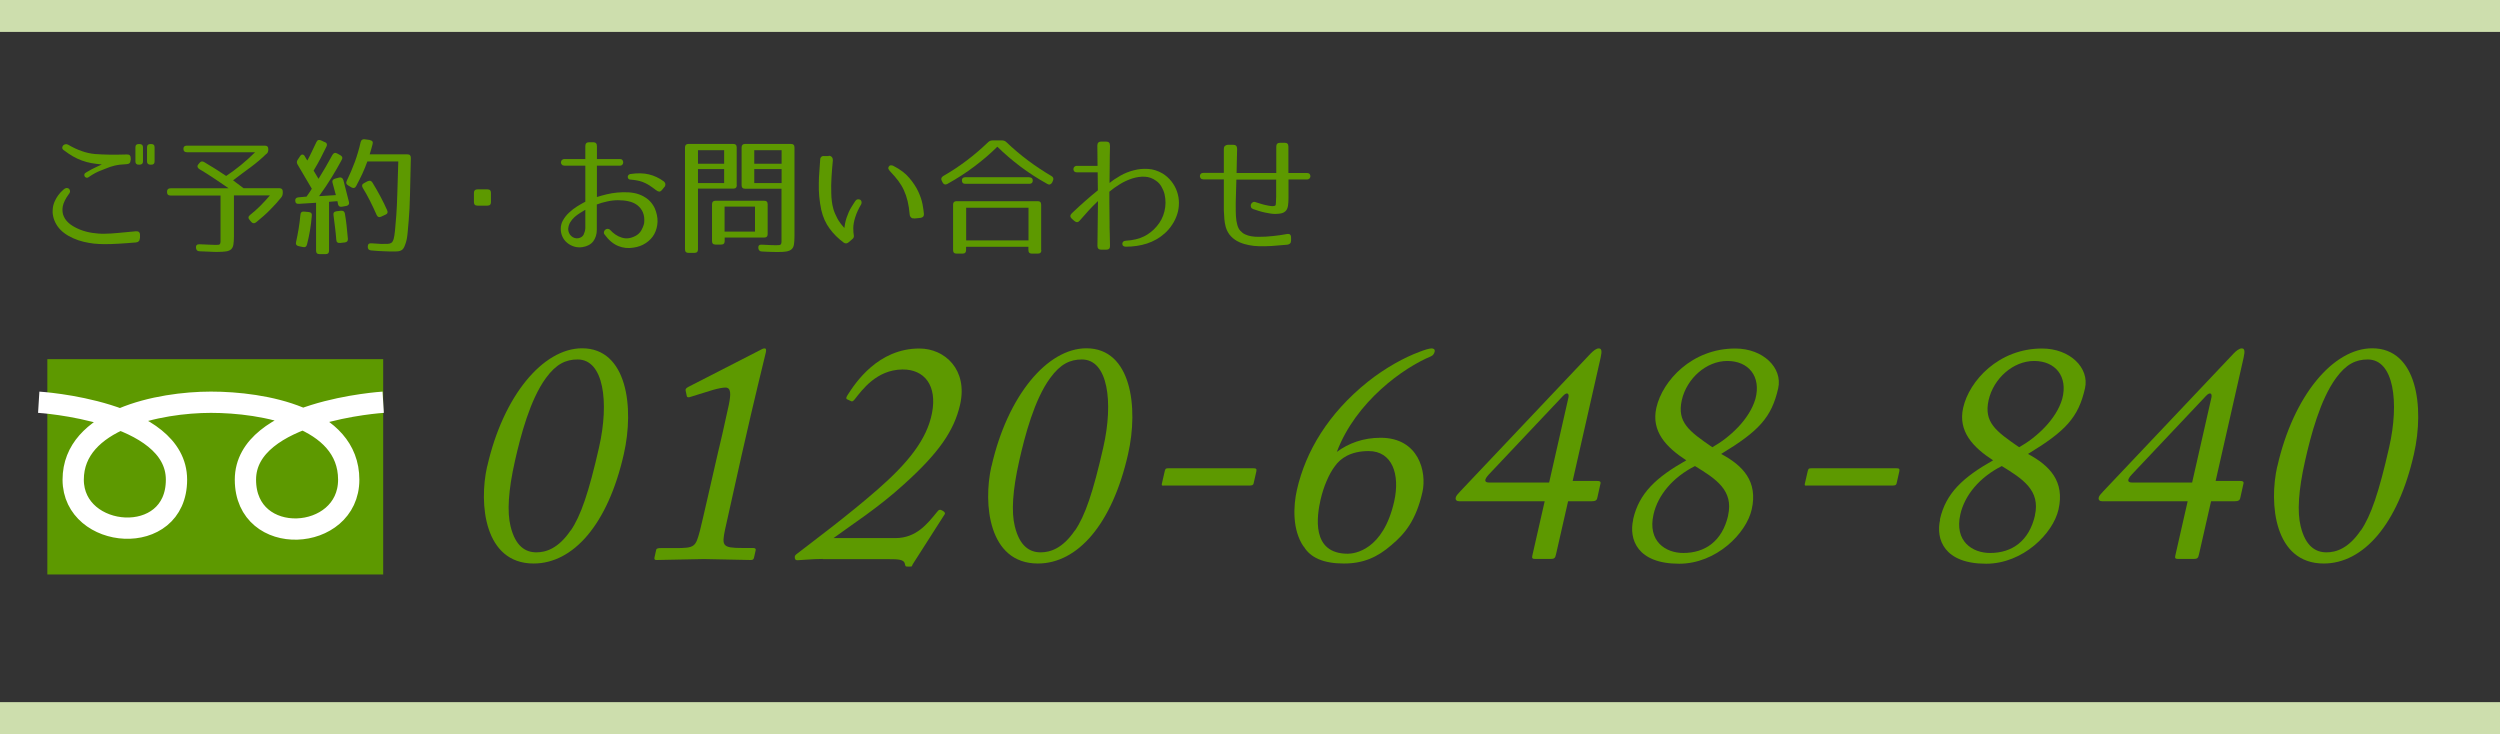 <?xml version="1.0" encoding="UTF-8"?><svg id="_イヤー_2" xmlns="http://www.w3.org/2000/svg" viewBox="0 0 235 69"><rect x="0" y="0" width="235" height="69" fill="#333333" stroke="none"/><defs><style>.cls-1{stroke:#cddead;stroke-width:3px;}.cls-1,.cls-2{fill:none;stroke-miterlimit:10;}.cls-3{fill:#5d9900;}.cls-2{stroke:#fff;stroke-width:2px;}</style></defs><g id="content"><g><g><path class="cls-3" d="M45.8,43.84c1.5-6.64,5.25-11.1,8.92-11.1,4.22,0,4.92,5.53,3.92,9.94-1.5,6.64-4.77,10.29-8.48,10.29-4.65,0-5.16-5.62-4.37-9.13Zm7.85,6.03c.95-1.39,1.7-3.59,2.66-7.82,.97-4.26,.44-8.26-2.01-8.26-1.12,0-2.02,.43-2.98,1.74-1.49,2.03-2.38,5.42-2.92,7.82-.62,2.75-.74,4.78-.41,6.11,.46,1.91,1.42,2.46,2.43,2.46,.89,0,2.06-.35,3.22-2.06Z"/><path class="cls-3" d="M67.6,42.08c.09-.38,.42-1.74,.91-4.03,.2-.99,.22-1.62-.32-1.62-.26,0-.71,.09-1.2,.23l-2.16,.67c-.12,.03-.24,.03-.27-.09l-.11-.52c-.03-.12,.02-.23,.25-.35l6.73-3.45c.16-.09,.3-.17,.44-.17,.17,0,.16,.17,.11,.41-.06,.26-1.18,4.81-2.02,8.55l-.28,1.22c-.08,.35-1.44,6.49-1.53,6.87-.31,1.51-.24,1.71,1.62,1.71h1.03c.2,0,.27,.09,.23,.23l-.15,.67c-.04,.17-.11,.23-.31,.23-.26,0-4.15-.09-4.4-.09s-4.33,.09-4.47,.09-.22-.06-.18-.23l.16-.72c.03-.15,.21-.17,.44-.17h1.32c1.87,0,1.94-.09,2.35-1.62,.11-.38,1.44-6.23,1.56-6.75l.24-1.04Z"/><path class="cls-3" d="M77.35,52.54c-.49,0-1.01,.03-1.45,.06-.44,.03-.79,.06-.9,.06-.14,0-.23,0-.28-.17-.04-.2,0-.29,.19-.43,1.64-1.27,4.67-3.51,7.53-6,2.86-2.49,4.69-4.72,5.17-7.24,.5-2.58-.71-4.11-2.78-4.09-2.45,.03-3.8,1.94-4.49,2.81-.16,.2-.25,.23-.38,.15l-.36-.17c-.07-.06-.08-.15,.09-.41,.72-1.13,2.85-4.35,6.73-4.35,2.41,0,4.57,2,3.83,5.27-.56,2.46-2.01,4.55-5.26,7.48-2.47,2.26-5.12,3.94-6.64,5.07h5.83c1.95,0,3.01-1.36,3.88-2.43,.2-.26,.29-.29,.55-.14,.2,.12,.29,.23,.14,.41l-2.89,4.52c-.22,.32,.01,.32-.5,.32-.26,0-.25-.03-.31-.29-.09-.38-.63-.41-1.49-.41h-6.23Z"/><path class="cls-3" d="M93.2,43.84c1.5-6.64,5.25-11.1,8.92-11.1,4.22,0,4.92,5.53,3.92,9.94-1.5,6.64-4.77,10.29-8.48,10.29-4.65,0-5.16-5.62-4.37-9.13Zm7.85,6.03c.95-1.39,1.7-3.59,2.66-7.82,.97-4.26,.44-8.26-2.01-8.26-1.12,0-2.02,.43-2.98,1.74-1.49,2.03-2.38,5.42-2.92,7.82-.62,2.75-.74,4.78-.41,6.11,.46,1.91,1.42,2.46,2.43,2.46,.89,0,2.06-.35,3.22-2.06Z"/><path class="cls-3" d="M109.51,44.22c.04-.17,.1-.2,.3-.2h8.04c.23,0,.3,.06,.24,.32l-.25,1.1c-.04,.17-.16,.2-.39,.2h-8.01c-.21,.03-.26,0-.23-.15l.29-1.27Z"/><path class="cls-3" d="M122.54,51.38c-1.08-1.57-.97-3.83-.63-5.33,.82-3.62,2.95-7.19,6.67-10.17,1.68-1.33,3.45-2.29,4.86-2.81,.51-.2,.93-.32,1.14-.32,.17,0,.32,.09,.28,.29-.05,.23-.17,.38-.36,.46-2.53,1.04-7.05,4.23-8.84,8.98,1.1-.81,2.46-1.33,4.12-1.33,3.59,0,4.35,3.22,3.93,5.1-.61,2.69-1.67,3.94-2.91,4.98-1.33,1.16-2.66,1.74-4.47,1.74-1.92,0-3.15-.55-3.77-1.59Zm8.51-4.23c.58-2.58-.19-4.75-2.4-4.75-1.69,0-2.66,.69-3.17,1.42-.57,.75-1.07,1.94-1.35,3.16-.33,1.48-.92,5.07,2.56,5.07,.63,0,3.32-.32,4.36-4.9Z"/><path class="cls-3" d="M144.31,52.54c-.26,0-.33-.06-.27-.32l1.16-5.1h-8.01c-.26,0-.4-.12-.35-.35,.04-.17,.15-.29,.42-.58l12.28-12.98c.23-.23,.51-.46,.74-.46,.26,0,.33,.2,.18,.87l-2.63,11.59h2.33c.2,0,.33,.06,.29,.23l-.31,1.39c-.04,.17-.15,.29-.53,.29h-2.21l-1.14,5.01c-.07,.32-.15,.41-.49,.41h-1.44Zm3.12-15.15c.1-.46-.16-.55-.51-.17l-6.95,7.36c-.46,.49-.49,.78,.02,.78h5.63l1.81-7.97Z"/><path class="cls-3" d="M153.51,48.83c.56-2.49,2.19-3.97,5-5.56-1.88-1.22-3.32-2.72-2.81-4.95,.57-2.52,3.33-5.56,7.41-5.56,2.64,0,4.47,1.83,4.04,3.74-.62,2.75-1.83,4.03-5.36,6.17,2.05,1.1,3.47,2.58,2.87,5.22-.51,2.26-3.34,5.1-6.82,5.1-3.94,0-4.74-2.29-4.32-4.14Zm8.93-.38c.53-2.35-1.12-3.42-3.11-4.64-2.07,1.04-3.49,2.72-3.9,4.55-.57,2.52,1.13,3.62,2.8,3.62,2.07,0,3.67-1.13,4.22-3.54Zm-4.35-10.84c-.47,2.09,.69,2.93,2.87,4.43,1.61-.9,3.49-2.61,4.05-4.55,.56-2.12-.66-3.56-2.64-3.56s-3.82,1.65-4.28,3.68Z"/><path class="cls-3" d="M169.95,44.22c.04-.17,.1-.2,.3-.2h8.04c.23,0,.3,.06,.24,.32l-.25,1.1c-.04,.17-.16,.2-.39,.2h-8.01c-.21,.03-.26,0-.23-.15l.29-1.27Z"/><path class="cls-3" d="M182.35,48.83c.56-2.49,2.19-3.97,5-5.56-1.88-1.22-3.32-2.72-2.81-4.95,.57-2.52,3.33-5.56,7.41-5.56,2.64,0,4.47,1.83,4.04,3.74-.62,2.75-1.83,4.03-5.36,6.17,2.05,1.1,3.47,2.58,2.87,5.22-.51,2.26-3.34,5.1-6.81,5.1-3.94,0-4.74-2.29-4.32-4.14Zm8.93-.38c.53-2.35-1.12-3.42-3.11-4.64-2.07,1.04-3.49,2.72-3.9,4.55-.57,2.52,1.13,3.62,2.8,3.62,2.07,0,3.67-1.13,4.22-3.54Zm-4.35-10.84c-.47,2.09,.69,2.93,2.87,4.43,1.61-.9,3.49-2.61,4.05-4.55,.56-2.12-.66-3.56-2.64-3.56s-3.82,1.65-4.28,3.68Z"/><path class="cls-3" d="M204.75,52.54c-.26,0-.33-.06-.27-.32l1.16-5.1h-8.01c-.26,0-.4-.12-.35-.35,.04-.17,.15-.29,.42-.58l12.28-12.98c.22-.23,.51-.46,.74-.46,.26,0,.33,.2,.18,.87l-2.63,11.59h2.33c.2,0,.33,.06,.29,.23l-.31,1.39c-.04,.17-.15,.29-.53,.29h-2.21l-1.14,5.01c-.07,.32-.15,.41-.49,.41h-1.44Zm3.12-15.15c.1-.46-.16-.55-.51-.17l-6.95,7.36c-.46,.49-.49,.78,.02,.78h5.63l1.81-7.97Z"/><path class="cls-3" d="M214.07,43.84c1.5-6.64,5.25-11.1,8.92-11.1,4.22,0,4.92,5.53,3.92,9.94-1.5,6.64-4.77,10.29-8.48,10.29-4.65,0-5.16-5.62-4.37-9.13Zm7.85,6.03c.95-1.39,1.7-3.59,2.66-7.82,.97-4.26,.44-8.26-2.01-8.26-1.12,0-2.02,.43-2.98,1.74-1.49,2.03-2.38,5.42-2.92,7.82-.62,2.75-.74,4.78-.41,6.11,.46,1.91,1.42,2.46,2.43,2.46,.89,0,2.06-.35,3.22-2.06Z"/></g><g><rect class="cls-3" x="4.45" y="33.76" width="31.57" height="20.24"/><path class="cls-2" d="M36.02,37.81s-12.95,.81-12.95,7.28c0,6.48,9.71,5.89,9.71,0s-8.09-7.28-12.95-7.28c-4.86,0-12.95,1.62-12.95,7.28s9.71,6.48,9.71,0-12.95-7.28-12.95-7.28"/></g><g><path class="cls-3" d="M13.14,22.4c0,.23-.12,.36-.35,.39-.33,.02-.63,.05-.91,.07-.27,.02-.53,.04-.76,.05-.23,.01-.46,.02-.67,.03-.21,0-.42,.01-.63,.01-.32,0-.65-.02-.99-.05-.33-.04-.67-.1-1-.18-.33-.08-.65-.19-.96-.33s-.6-.3-.87-.51c-.23-.18-.43-.38-.59-.61-.16-.23-.28-.47-.36-.73-.08-.26-.12-.52-.1-.8,.01-.27,.07-.54,.19-.81,.08-.19,.19-.37,.32-.56s.31-.38,.53-.57c.09-.08,.18-.12,.27-.13,.09,0,.16,.02,.22,.07,.06,.05,.09,.12,.1,.21s-.02,.18-.1,.28c-.32,.43-.51,.82-.58,1.17-.06,.35-.03,.67,.1,.95,.12,.28,.33,.52,.6,.73,.27,.2,.59,.37,.94,.51,.36,.14,.73,.24,1.13,.3,.4,.06,.78,.09,1.16,.08,.37,0,.78-.03,1.23-.07,.45-.04,1.02-.09,1.71-.16,.26-.02,.39,.09,.39,.35v.33Zm-.87-7.33c0,.23-.12,.35-.36,.36-.48,.02-.86,.07-1.14,.14-.28,.07-.54,.15-.76,.25-.11,.05-.32,.13-.61,.24-.29,.11-.65,.3-1.07,.59-.08,.06-.16,.07-.22,.05-.07-.02-.12-.06-.15-.11-.03-.05-.04-.11-.03-.19,.01-.07,.06-.13,.15-.18,.36-.22,.68-.39,.95-.51,.27-.12,.45-.21,.54-.25-.36-.03-.68-.08-.99-.13-.3-.06-.59-.13-.88-.24-.28-.1-.56-.23-.84-.39-.28-.16-.57-.36-.89-.6-.08-.06-.12-.14-.12-.21s.03-.15,.08-.21c.05-.06,.12-.1,.21-.12s.17,0,.26,.04c.44,.26,.87,.46,1.28,.6,.41,.15,.83,.24,1.26,.28,.44,.03,.9,.05,1.4,.06,.5,0,1.02,0,1.57-.02,.25-.02,.38,.1,.38,.36v.19Zm1.17,.11c0,.2-.11,.3-.33,.3h-.07c-.21,0-.31-.1-.31-.3v-1.34c0-.2,.1-.3,.31-.3h.07c.22,0,.33,.1,.33,.3v1.34Zm1.09,0c0,.2-.1,.3-.31,.3h-.07c-.22,0-.33-.1-.33-.3v-1.34c0-.2,.11-.3,.33-.3h.07c.21,0,.31,.1,.31,.3v1.34Z"/><path class="cls-3" d="M25.06,14.44c-.44,.43-.92,.85-1.45,1.24s-1.1,.81-1.7,1.27l.98,.74h3.36c.22,0,.33,.11,.33,.33v.11c0,.15-.04,.29-.13,.41-.31,.39-.66,.78-1.05,1.17-.39,.4-.84,.79-1.33,1.19-.17,.13-.32,.11-.46-.05l-.15-.18c-.15-.17-.13-.32,.04-.46,.33-.26,.65-.54,.96-.85s.61-.64,.91-.99h-3.38v3.86c0,.31-.02,.57-.05,.76-.03,.19-.1,.33-.21,.44-.11,.1-.27,.17-.47,.2-.21,.03-.49,.05-.84,.05-.17,0-.39,0-.67-.02-.27-.01-.61-.03-.99-.04-.21,0-.32-.12-.34-.33-.02-.23,.1-.34,.34-.33,.37,.02,.68,.03,.92,.04,.24,.01,.43,.02,.57,.02,.12,0,.22,0,.28-.01,.07,0,.12-.04,.15-.08s.05-.13,.05-.24,0-.26,0-.45v-3.86h-4.7c-.22,0-.33-.11-.33-.33v-.02c0-.22,.11-.33,.33-.33h5.46c-.57-.4-1.08-.74-1.53-1.04-.46-.3-.87-.56-1.23-.77-.09-.06-.14-.12-.16-.2-.02-.08,0-.16,.08-.25l.1-.12c.12-.16,.27-.19,.45-.08,.39,.23,.75,.45,1.1,.67s.66,.43,.96,.63c.96-.64,1.87-1.38,2.72-2.23h-6.41c-.22,0-.33-.11-.33-.32,0-.2,.11-.3,.33-.3h7.32c.22,0,.33,.11,.33,.33v.05c0,.15-.05,.29-.16,.4Z"/><path class="cls-3" d="M30.53,13.35c.2,.09,.25,.23,.16,.42-.16,.34-.34,.7-.54,1.08-.2,.38-.42,.77-.67,1.19l.46,.77c.21-.33,.42-.68,.64-1.06s.44-.77,.67-1.19c.11-.19,.26-.24,.45-.13l.29,.16c.19,.1,.24,.25,.13,.44-.28,.53-.6,1.08-.95,1.65-.35,.57-.74,1.16-1.18,1.76l1.58-.1-.31-1.15c-.06-.2,.02-.33,.24-.4l.38-.1c.2-.05,.33,.04,.4,.25,.14,.56,.25,1,.33,1.3,.08,.3,.15,.55,.19,.74,.05,.21-.04,.33-.25,.38l-.4,.07c-.21,.04-.33-.04-.38-.24l-.05-.28-.79,.06v4.59c0,.22-.11,.33-.33,.33h-.56c-.22,0-.33-.11-.33-.33v-4.5l-1.61,.1c-.23,.02-.34-.08-.35-.3,0-.19,.09-.29,.3-.31l.77-.07c.04-.06,.09-.12,.14-.21,.04-.06,.09-.14,.16-.23,.06-.09,.13-.19,.19-.3-.28-.48-.54-.91-.76-1.29-.22-.38-.41-.7-.57-.97-.1-.15-.1-.31,0-.46l.22-.33c.07-.11,.15-.17,.24-.16,.08,0,.16,.06,.22,.18,.04,.06,.08,.13,.11,.19,.04,.06,.08,.13,.12,.19,.13-.23,.26-.5,.4-.79,.14-.29,.29-.6,.45-.94,.09-.2,.23-.25,.44-.16l.34,.16Zm-1.52,6.58c.23,.02,.33,.14,.3,.35-.07,.9-.22,1.8-.45,2.69-.05,.22-.18,.3-.39,.25l-.39-.08c-.22-.05-.3-.18-.25-.39,.09-.4,.17-.82,.24-1.24s.13-.87,.17-1.33c.02-.22,.13-.31,.35-.29l.41,.04Zm3.03-.12c.22-.02,.34,.06,.38,.27,.06,.36,.12,.74,.16,1.13,.04,.39,.08,.8,.12,1.23,.02,.21-.08,.33-.29,.35l-.44,.05c-.23,.02-.35-.08-.36-.3-.03-.41-.07-.81-.12-1.19-.04-.38-.09-.75-.14-1.11-.04-.23,.05-.35,.28-.38l.41-.05Zm2.73-6.64c.23,.04,.32,.17,.25,.39-.04,.14-.08,.28-.12,.44-.04,.16-.09,.33-.15,.51h3.56c.21,0,.31,.11,.31,.34-.03,1.35-.06,2.5-.08,3.44-.02,.94-.06,1.74-.12,2.41-.03,.35-.06,.67-.08,.93-.02,.27-.05,.5-.08,.71-.05,.31-.14,.6-.26,.87-.08,.18-.19,.29-.34,.35-.14,.06-.31,.08-.51,.08-.31,0-.65,0-1.02-.02-.38-.01-.79-.04-1.25-.08-.21-.02-.31-.13-.31-.34v-.02c0-.23,.12-.33,.35-.31,.39,.03,.69,.05,.92,.06,.23,0,.44,0,.64-.01,.11,0,.21-.04,.3-.09,.09-.05,.17-.18,.23-.39,.04-.14,.08-.39,.12-.76,.04-.37,.08-.84,.12-1.42,.04-.57,.08-1.28,.1-2.12,.03-.84,.06-1.83,.09-2.96h-2.91c-.14,.39-.29,.76-.46,1.13-.17,.37-.37,.76-.59,1.18-.1,.19-.25,.23-.45,.12l-.3-.18c-.19-.11-.23-.26-.13-.44,.28-.57,.53-1.17,.76-1.78,.22-.61,.4-1.23,.54-1.85,.05-.2,.17-.29,.38-.27l.5,.07Zm-.21,3.87c.19-.1,.33-.06,.45,.12,.27,.44,.52,.88,.75,1.31,.23,.43,.44,.86,.63,1.29,.09,.2,.04,.34-.16,.42l-.39,.18c-.2,.1-.35,.04-.44-.16-.21-.48-.42-.92-.63-1.34s-.44-.82-.67-1.2c-.11-.19-.08-.34,.11-.44l.35-.19Z"/><path class="cls-3" d="M45.82,19.33h-.94c-.22,0-.33-.11-.33-.33v-.87c0-.22,.11-.33,.33-.33h.94c.22,0,.33,.11,.33,.33v.87c0,.22-.11,.33-.33,.33Z"/><path class="cls-3" d="M56.11,15.58v2.94c.27-.09,.58-.17,.9-.25,.33-.08,.67-.14,1.02-.17s.7-.04,1.05-.02c.35,.02,.68,.08,.99,.19s.59,.27,.85,.48c.25,.21,.46,.48,.62,.81,.19,.44,.28,.88,.27,1.29-.02,.42-.12,.8-.3,1.14s-.45,.62-.79,.85c-.34,.23-.74,.38-1.2,.44-.48,.08-.96,.03-1.42-.16s-.89-.55-1.28-1.09c-.06-.08-.07-.16-.05-.24,.02-.08,.07-.15,.13-.2,.06-.05,.14-.08,.22-.08,.08,0,.16,.03,.24,.11,.31,.34,.66,.58,1.07,.71,.41,.14,.84,.09,1.3-.15,.23-.12,.41-.29,.54-.5,.12-.21,.22-.44,.28-.7,.04-.4,0-.74-.12-1.02-.12-.28-.3-.5-.53-.68-.23-.17-.5-.29-.82-.36-.31-.07-.64-.1-.99-.1-.34,0-.69,.04-1.03,.12-.35,.07-.67,.17-.96,.28v2.37c0,.44-.12,.8-.34,1.1-.23,.29-.57,.47-1.02,.54-.27,.04-.52,.02-.76-.05-.24-.07-.46-.19-.65-.34-.19-.15-.34-.34-.45-.57-.11-.23-.17-.48-.17-.75,0-.3,.07-.58,.22-.83,.15-.26,.34-.5,.57-.71,.23-.22,.48-.41,.75-.58s.53-.31,.77-.44v-3.39h-1.96c-.11,0-.2-.03-.25-.1-.06-.06-.08-.13-.08-.21s.03-.15,.08-.21c.06-.06,.14-.1,.25-.1h1.96v-1.22c0-.24,.12-.36,.36-.36h.38c.23,0,.35,.12,.35,.36v1.22h2.18c.1,0,.17,.03,.22,.1,.05,.06,.07,.14,.07,.21s-.02,.15-.07,.21c-.05,.06-.12,.1-.22,.1h-2.18Zm-1.09,4.14c-.16,.1-.33,.2-.51,.31s-.35,.24-.51,.38c-.16,.15-.29,.31-.4,.49-.11,.18-.17,.39-.19,.62,0,.14,.03,.26,.08,.38,.05,.11,.12,.21,.21,.29,.09,.08,.19,.14,.31,.18,.12,.04,.24,.04,.37,.02,.23-.05,.39-.16,.48-.33,.08-.17,.14-.37,.16-.59v-1.74Zm7.22-1.88c-.1,.12-.19,.18-.28,.17s-.2-.06-.31-.15c-.25-.19-.47-.35-.67-.47-.19-.12-.38-.21-.56-.28-.18-.07-.37-.12-.55-.15s-.39-.06-.62-.08c-.09,0-.15-.04-.19-.09-.04-.05-.05-.11-.05-.17s.02-.11,.06-.16c.04-.05,.1-.08,.17-.1,.67-.1,1.25-.09,1.75,.03,.5,.12,.97,.34,1.42,.67,.06,.06,.11,.12,.13,.21,.02,.08,0,.16-.03,.24l-.27,.33Z"/><path class="cls-3" d="M69.26,17.4c0,.22-.11,.33-.33,.33h-3.32v5.71c0,.22-.11,.33-.33,.33h-.56c-.22,0-.33-.11-.33-.33V13.86c0-.22,.11-.33,.33-.33h4.2c.22,0,.33,.11,.33,.33v3.55Zm-1.19-3.28h-2.46v1.27h2.46v-1.27Zm0,1.77h-2.46v1.32h2.46v-1.32Zm4.09,6.11c0,.22-.11,.33-.33,.33h-3.71v.33c0,.22-.11,.33-.33,.33h-.53c-.22,0-.33-.11-.33-.33v-3.46c0-.22,.11-.33,.33-.33h4.57c.22,0,.33,.11,.33,.33v2.81Zm-1.19-2.58h-2.86v2.35h2.86v-2.35Zm3.71,2.81c0,.31-.02,.57-.05,.76s-.11,.34-.22,.44c-.11,.1-.28,.17-.49,.21s-.5,.05-.87,.05c-.07,0-.23,0-.47-.01-.24,0-.56-.02-.96-.04-.21,0-.32-.12-.34-.33-.02-.23,.1-.33,.34-.31,.36,.02,.65,.03,.87,.04,.21,0,.35,.01,.42,.01,.15,0,.25,0,.33-.01,.07,0,.13-.04,.16-.08,.04-.05,.06-.12,.06-.23s0-.26,0-.46v-4.53h-3.42c-.22,0-.33-.11-.33-.33v-3.55c0-.22,.11-.33,.33-.33h4.31c.22,0,.33,.11,.33,.33v8.37Zm-1.21-8.11h-2.57v1.27h2.57v-1.27Zm0,1.77h-2.57v1.32h2.57v-1.32Z"/><path class="cls-3" d="M77.9,14.64c.12,0,.22,.04,.29,.12,.07,.08,.1,.18,.1,.3-.06,.59-.1,1.13-.13,1.63-.03,.5-.04,.99-.02,1.48,0,.23,.02,.48,.05,.73s.08,.52,.16,.79c.08,.27,.21,.55,.36,.84s.38,.59,.66,.9c.02-.14,.04-.28,.07-.44,.03-.16,.08-.32,.13-.5,.07-.2,.14-.38,.21-.54s.14-.3,.23-.44c.06-.11,.13-.22,.19-.31,.06-.1,.13-.2,.2-.31,.06-.08,.12-.13,.21-.15,.08-.02,.17,0,.25,.03,.07,.05,.11,.12,.13,.21,.01,.09-.01,.19-.07,.28-.1,.16-.19,.34-.28,.53-.09,.19-.17,.39-.24,.61-.13,.4-.19,.75-.19,1.05,0,.29,.02,.52,.05,.67,.02,.13-.01,.24-.11,.33l-.41,.35c-.14,.1-.27,.1-.41,.02-.53-.39-.98-.83-1.35-1.34-.37-.5-.63-1.09-.78-1.75-.09-.42-.15-.84-.19-1.25-.04-.42-.05-.83-.04-1.24,0-.36,.02-.73,.05-1.11,.02-.38,.05-.76,.08-1.14,0-.1,.04-.19,.11-.25s.15-.09,.25-.07h.44Zm8.02,5.88c-.11,.02-.21,0-.28-.08-.08-.07-.12-.16-.13-.27-.04-.46-.1-.88-.19-1.25-.09-.38-.21-.72-.35-1.03-.14-.31-.32-.61-.53-.89-.21-.28-.45-.56-.72-.84-.1-.1-.16-.2-.2-.27-.04-.08-.02-.16,.04-.25,.06-.08,.13-.11,.23-.1,.1,.01,.17,.03,.22,.07,.6,.31,1.09,.67,1.45,1.1,.36,.42,.65,.85,.85,1.28,.2,.43,.34,.84,.41,1.22,.07,.38,.11,.68,.13,.91,0,.1-.02,.19-.08,.25-.06,.06-.15,.1-.25,.11l-.58,.06Z"/><path class="cls-3" d="M94.21,13.2c.15,0,.29,.06,.4,.17,.67,.64,1.36,1.22,2.06,1.74,.7,.52,1.42,1,2.17,1.44,.18,.1,.22,.25,.13,.45l-.07,.16c-.12,.19-.27,.24-.45,.13-.92-.51-1.77-1.06-2.55-1.65-.78-.59-1.5-1.21-2.15-1.85-.65,.65-1.37,1.26-2.15,1.85-.78,.59-1.63,1.14-2.55,1.65-.19,.1-.33,.06-.44-.13l-.08-.16c-.1-.19-.05-.33,.13-.45,1.5-.86,2.91-1.92,4.22-3.18,.11-.11,.25-.17,.4-.17h.92Zm3.68,10.31c0,.22-.11,.33-.33,.33h-.56c-.22,0-.33-.11-.33-.33v-.31h-5.86v.31c0,.22-.11,.33-.33,.33h-.56c-.22,0-.33-.11-.33-.33v-4.27c0-.22,.11-.33,.33-.33h7.62c.22,0,.33,.11,.33,.33v4.27Zm-1.14-6.84c.22,0,.33,.1,.33,.3s-.11,.31-.33,.31h-6c-.22,0-.33-.11-.33-.33,0-.19,.11-.29,.33-.29h6Zm-.07,2.86h-5.86v3.07h5.86v-3.07Z"/><path class="cls-3" d="M104.34,13.69c0,.29-.01,.62-.02,.99s0,.73-.01,1.08c0,.35,0,.65-.01,.92s0,.44,0,.52c.29-.24,.63-.47,1.02-.69s.81-.39,1.25-.5c.44-.12,.9-.16,1.36-.13s.91,.17,1.34,.42c.31,.19,.59,.43,.83,.73,.24,.3,.42,.63,.54,.98,.12,.35,.18,.7,.18,1.06s-.05,.72-.16,1.06c-.11,.34-.26,.67-.47,.98-.2,.31-.44,.59-.71,.83-.49,.44-1.05,.75-1.66,.95s-1.29,.3-2,.3c-.1,0-.19-.03-.24-.08-.06-.05-.08-.12-.08-.19s.02-.13,.07-.19,.12-.09,.23-.1c.7-.04,1.28-.18,1.74-.41,.46-.23,.85-.54,1.18-.93,.36-.41,.61-.89,.74-1.43s.13-1.07,.01-1.6c-.06-.25-.16-.49-.29-.71-.13-.22-.29-.41-.5-.55-.32-.24-.68-.37-1.06-.39-.39-.02-.78,.04-1.17,.16-.4,.13-.78,.3-1.16,.53-.38,.23-.71,.47-1.01,.72v.3c0,.17,0,.39,0,.65s0,.57,.01,.91c0,.34,0,.69,.01,1.05,0,.36,0,.73,.02,1.1,0,.37,.02,.72,.02,1.06,.02,.25-.1,.38-.35,.38h-.47c-.24,0-.36-.12-.36-.36l.05-4.21c-.31,.29-.59,.58-.85,.86-.26,.28-.55,.61-.87,.98-.15,.18-.32,.19-.51,.02l-.22-.19c-.19-.17-.19-.34-.01-.52,.23-.22,.44-.42,.64-.6,.2-.19,.4-.36,.59-.53,.19-.17,.39-.34,.59-.51,.2-.17,.41-.34,.63-.52l-.02-1.69h-1.95c-.11,0-.2-.03-.25-.09-.05-.06-.08-.13-.08-.21s.03-.15,.08-.21c.06-.06,.14-.1,.24-.1h1.95c0-.35-.01-.69-.01-1.02s0-.62-.01-.88c0-.25,.12-.38,.35-.38h.47c.25,0,.37,.12,.36,.36Z"/><path class="cls-3" d="M121.07,19.34c-.03,.19-.09,.35-.19,.46-.09,.11-.22,.19-.38,.24-.16,.04-.36,.07-.61,.07s-.58-.04-.97-.13c-.39-.08-.76-.2-1.13-.33-.1-.04-.17-.1-.2-.19s-.03-.17,0-.25,.08-.14,.16-.19c.08-.05,.17-.06,.27-.02,.15,.05,.31,.1,.48,.15,.17,.05,.33,.1,.49,.13,.16,.04,.3,.06,.43,.08s.23,.02,.3,.01c.09-.02,.14-.03,.16-.05s.03-.04,.04-.08c0-.02,0-.11,.02-.25,.01-.15,.02-.32,.02-.53v-1.58h-3.74c-.02,.43-.03,.78-.03,1.06,0,.28-.01,.52-.02,.7s-.01,.34-.01,.45v.33c0,.31,0,.62,.02,.92,.02,.3,.06,.56,.12,.77,.06,.23,.15,.43,.28,.57s.28,.27,.46,.35c.18,.08,.38,.15,.59,.18,.22,.04,.44,.05,.68,.05,.44,0,.88-.02,1.32-.07,.44-.04,.89-.11,1.33-.19,.27-.05,.4,.06,.4,.33v.28c0,.23-.12,.36-.35,.39-.54,.05-1.02,.09-1.45,.12s-.85,.03-1.26,.02c-.28,0-.58-.04-.9-.1-.31-.06-.62-.15-.91-.28-.29-.13-.55-.31-.77-.54-.23-.23-.39-.52-.5-.88-.06-.23-.11-.48-.13-.74s-.04-.54-.05-.83c0-.1,0-.22,0-.34s0-.29,0-.5v-2.07h-1.92c-.11,0-.2-.03-.25-.1-.06-.06-.08-.13-.08-.21s.03-.15,.08-.21c.06-.06,.14-.09,.25-.09h1.92v-2.25c0-.23,.12-.36,.36-.39h.53c.24,0,.36,.13,.36,.38-.02,.46-.03,.88-.03,1.25s-.01,.71-.02,1.02h3.73v-2.48c0-.24,.12-.36,.36-.36h.44c.23,0,.34,.12,.34,.36v2.48h1.74c.11,0,.2,.03,.25,.09,.05,.06,.08,.13,.08,.21s-.03,.15-.08,.21c-.06,.06-.14,.1-.24,.1h-1.74v1.74c0,.3-.02,.54-.05,.74Z"/></g><line class="cls-1" y1="1.5" x2="235" y2="1.5"/><line class="cls-1" y1="67.5" x2="235" y2="67.5"/></g></g></svg>